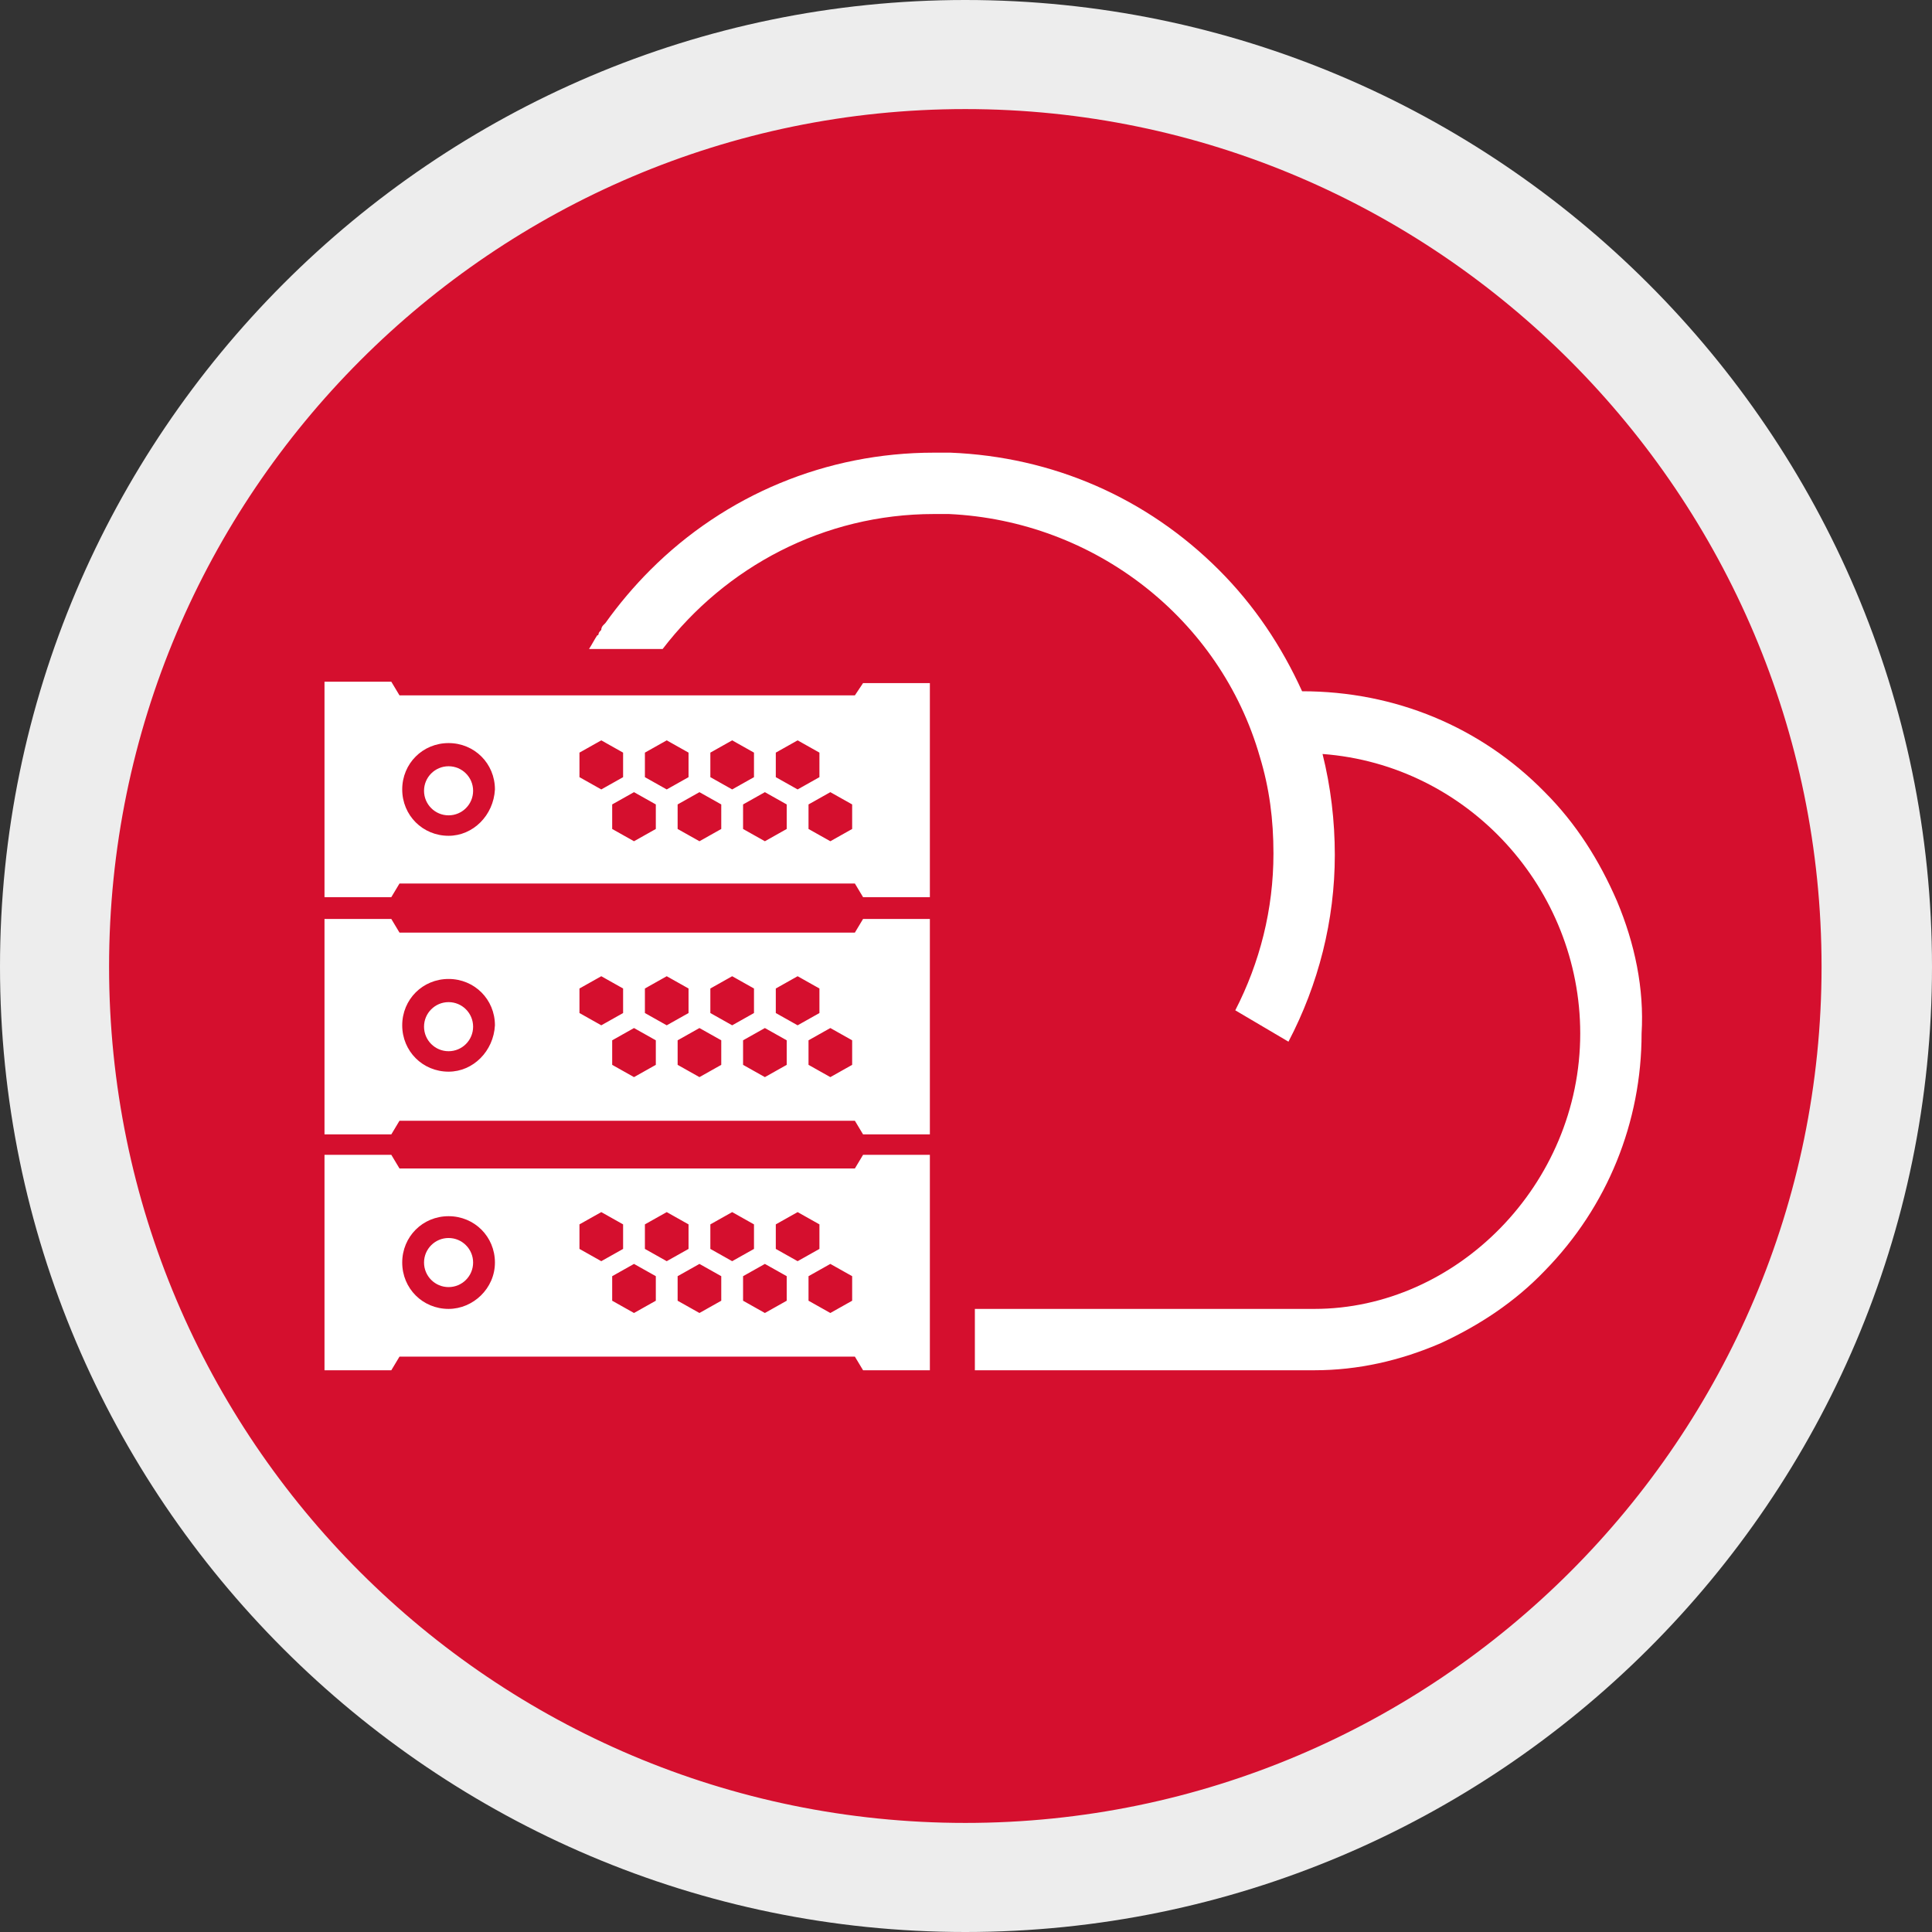 <?xml version="1.0" encoding="utf-8"?>
<!-- Generator: Adobe Illustrator 21.1.0, SVG Export Plug-In . SVG Version: 6.00 Build 0)  -->
<svg version="1.1" id="Ebene_1" xmlns="http://www.w3.org/2000/svg" xmlns:xlink="http://www.w3.org/1999/xlink" x="0px" y="0px"
	 viewBox="0 0 141.7 141.7" style="enable-background:new 0 0 141.7 141.7;" xml:space="preserve">
<rect x="0" y="0" width="141.7" height="141.7" fill="#333333" stroke="none"/>
<style type="text/css">
	.st0{fill:#D50F2E;}
	.st1{fill:#EDEDED;}
	.st2{fill:#FFFFFF;}
</style>
<g>
	<g>
		<g>
			<ellipse class="st0" cx="70.8" cy="70.9" rx="66.9" ry="66.9"/>
			<path class="st1" d="M70.8,141.7c-39,0-70.8-31.8-70.8-70.8S31.8,0,70.8,0s70.9,31.8,70.9,70.9S109.8,141.7,70.8,141.7z M70.8,8
				C36.2,8,8,36.2,8,70.9s28.2,62.8,62.8,62.8s62.8-28.2,62.8-62.8S105.4,8,70.8,8z"/>
		</g>
	</g>
	<g>
		<circle class="st2" cx="32.9" cy="92.6" r="1.8"/>
		<path class="st2" d="M62.7,51H29.3l-0.6-1h-4.9v15.8h4.9l0.6-1h33.4l0.6,1h4.9V50.1h-4.9L62.7,51z M32.9,61.3
			c-1.9,0-3.4-1.5-3.4-3.4s1.5-3.4,3.4-3.4c1.9,0,3.4,1.5,3.4,3.4C36.2,59.8,34.7,61.3,32.9,61.3z M42.5,57v-1.8l1.6-0.9l1.6,0.9V57
			l-1.6,0.9L42.5,57z M48.1,60.8l-1.6,0.9l-1.6-0.9V59l1.6-0.9l1.6,0.9V60.8z M47.3,57v-1.8l1.6-0.9l1.6,0.9V57l-1.6,0.9L47.3,57z
			 M52.9,60.8l-1.6,0.9l-1.6-0.9V59l1.6-0.9l1.6,0.9V60.8z M52.1,57v-1.8l1.6-0.9l1.6,0.9V57l-1.6,0.9L52.1,57z M57.7,60.8l-1.6,0.9
			l-1.6-0.9V59l1.6-0.9l1.6,0.9V60.8z M56.9,57v-1.8l1.6-0.9l1.6,0.9V57l-1.6,0.9L56.9,57z M62.5,60.8l-1.6,0.9l-1.6-0.9V59l1.6-0.9
			l1.6,0.9V60.8z"/>
		<circle class="st2" cx="32.9" cy="58" r="1.8"/>
		<path class="st2" d="M62.7,85.7H29.3l-0.6-1h-4.9v15.8h4.9l0.6-1h33.4l0.6,1h4.9V84.7h-4.9L62.7,85.7z M32.9,96
			c-1.9,0-3.4-1.5-3.4-3.4s1.5-3.4,3.4-3.4c1.9,0,3.4,1.5,3.4,3.4C36.3,94.5,34.7,96,32.9,96z M42.5,91.6v-1.8l1.6-0.9l1.6,0.9v1.8
			l-1.6,0.9L42.5,91.6z M48.1,95.4l-1.6,0.9l-1.6-0.9v-1.8l1.6-0.9l1.6,0.9V95.4z M47.3,91.6v-1.8l1.6-0.9l1.6,0.9v1.8l-1.6,0.9
			L47.3,91.6z M52.9,95.4l-1.6,0.9l-1.6-0.9v-1.8l1.6-0.9l1.6,0.9V95.4z M52.1,91.6v-1.8l1.6-0.9l1.6,0.9v1.8l-1.6,0.9L52.1,91.6z
			 M57.7,95.4l-1.6,0.9l-1.6-0.9v-1.8l1.6-0.9l1.6,0.9V95.4z M56.9,91.6v-1.8l1.6-0.9l1.6,0.9v1.8l-1.6,0.9L56.9,91.6z M62.5,95.4
			l-1.6,0.9l-1.6-0.9v-1.8l1.6-0.9l1.6,0.9V95.4z"/>
		<path class="st2" d="M62.7,68.4H29.3l-0.6-1h-4.9v15.8h4.9l0.6-1h33.4l0.6,1h4.9V67.4h-4.9L62.7,68.4z M32.9,78.6
			c-1.9,0-3.4-1.5-3.4-3.4s1.5-3.4,3.4-3.4c1.9,0,3.4,1.5,3.4,3.4C36.2,77.1,34.7,78.6,32.9,78.6z M42.5,74.3v-1.8l1.6-0.9l1.6,0.9
			v1.8l-1.6,0.9L42.5,74.3z M48.1,78.1L46.5,79l-1.6-0.9v-1.8l1.6-0.9l1.6,0.9V78.1z M47.3,74.3v-1.8l1.6-0.9l1.6,0.9v1.8l-1.6,0.9
			L47.3,74.3z M52.9,78.1L51.3,79l-1.6-0.9v-1.8l1.6-0.9l1.6,0.9C52.9,76.3,52.9,78.1,52.9,78.1z M52.1,74.3v-1.8l1.6-0.9l1.6,0.9
			v1.8l-1.6,0.9L52.1,74.3z M57.7,78.1L56.1,79l-1.6-0.9v-1.8l1.6-0.9l1.6,0.9C57.7,76.3,57.7,78.1,57.7,78.1z M56.9,74.3v-1.8
			l1.6-0.9l1.6,0.9v1.8l-1.6,0.9L56.9,74.3z M62.5,78.1L60.9,79l-1.6-0.9v-1.8l1.6-0.9l1.6,0.9V78.1z"/>
		<circle class="st2" cx="32.9" cy="75.3" r="1.8"/>
		<path class="st2" d="M118.6,66.1c-1.3-3-3-5.7-5.3-8c-4.7-4.8-11-7.4-17.8-7.4c-1.5-3.3-3.5-6.3-6.1-8.9
			c-5.3-5.3-12.2-8.3-19.7-8.6c-0.1,0-0.1,0-0.2,0c-0.3,0-0.7,0-1,0c-7.9,0-15.3,3.1-20.8,8.6c-1.2,1.2-2.3,2.5-3.3,3.9l-0.1,0.1
			c-0.1,0.1-0.2,0.2-0.2,0.4c-0.1,0.1-0.2,0.2-0.2,0.3c0,0,0,0.1-0.1,0.1c-0.2,0.3-0.4,0.7-0.6,1h5.4c4.6-6,11.8-9.9,19.9-9.9
			c0.3,0,0.6,0,0.9,0c0.1,0,0.1,0,0.2,0c10.7,0.5,19.9,7.7,22.8,17.8l0,0c0.7,2.3,1,4.6,1,7.1c0,4.1-1,8-2.8,11.5l3.9,2.3
			c2.2-4.2,3.4-8.9,3.4-13.7c0-2.5-0.3-5-0.9-7.4c10.7,0.8,18.9,9.9,18.9,20.5c0,11.1-9.1,20.2-19.5,20.2h-0.3H71.5v4.5h24.6h0.3
			c3.2,0,6.3-0.7,9.3-2c2.8-1.3,5.4-3,7.6-5.3c4.6-4.7,7.1-10.9,7.1-17.4C120.6,72.5,119.9,69.2,118.6,66.1z"/>
	</g>
</g>
</svg>
